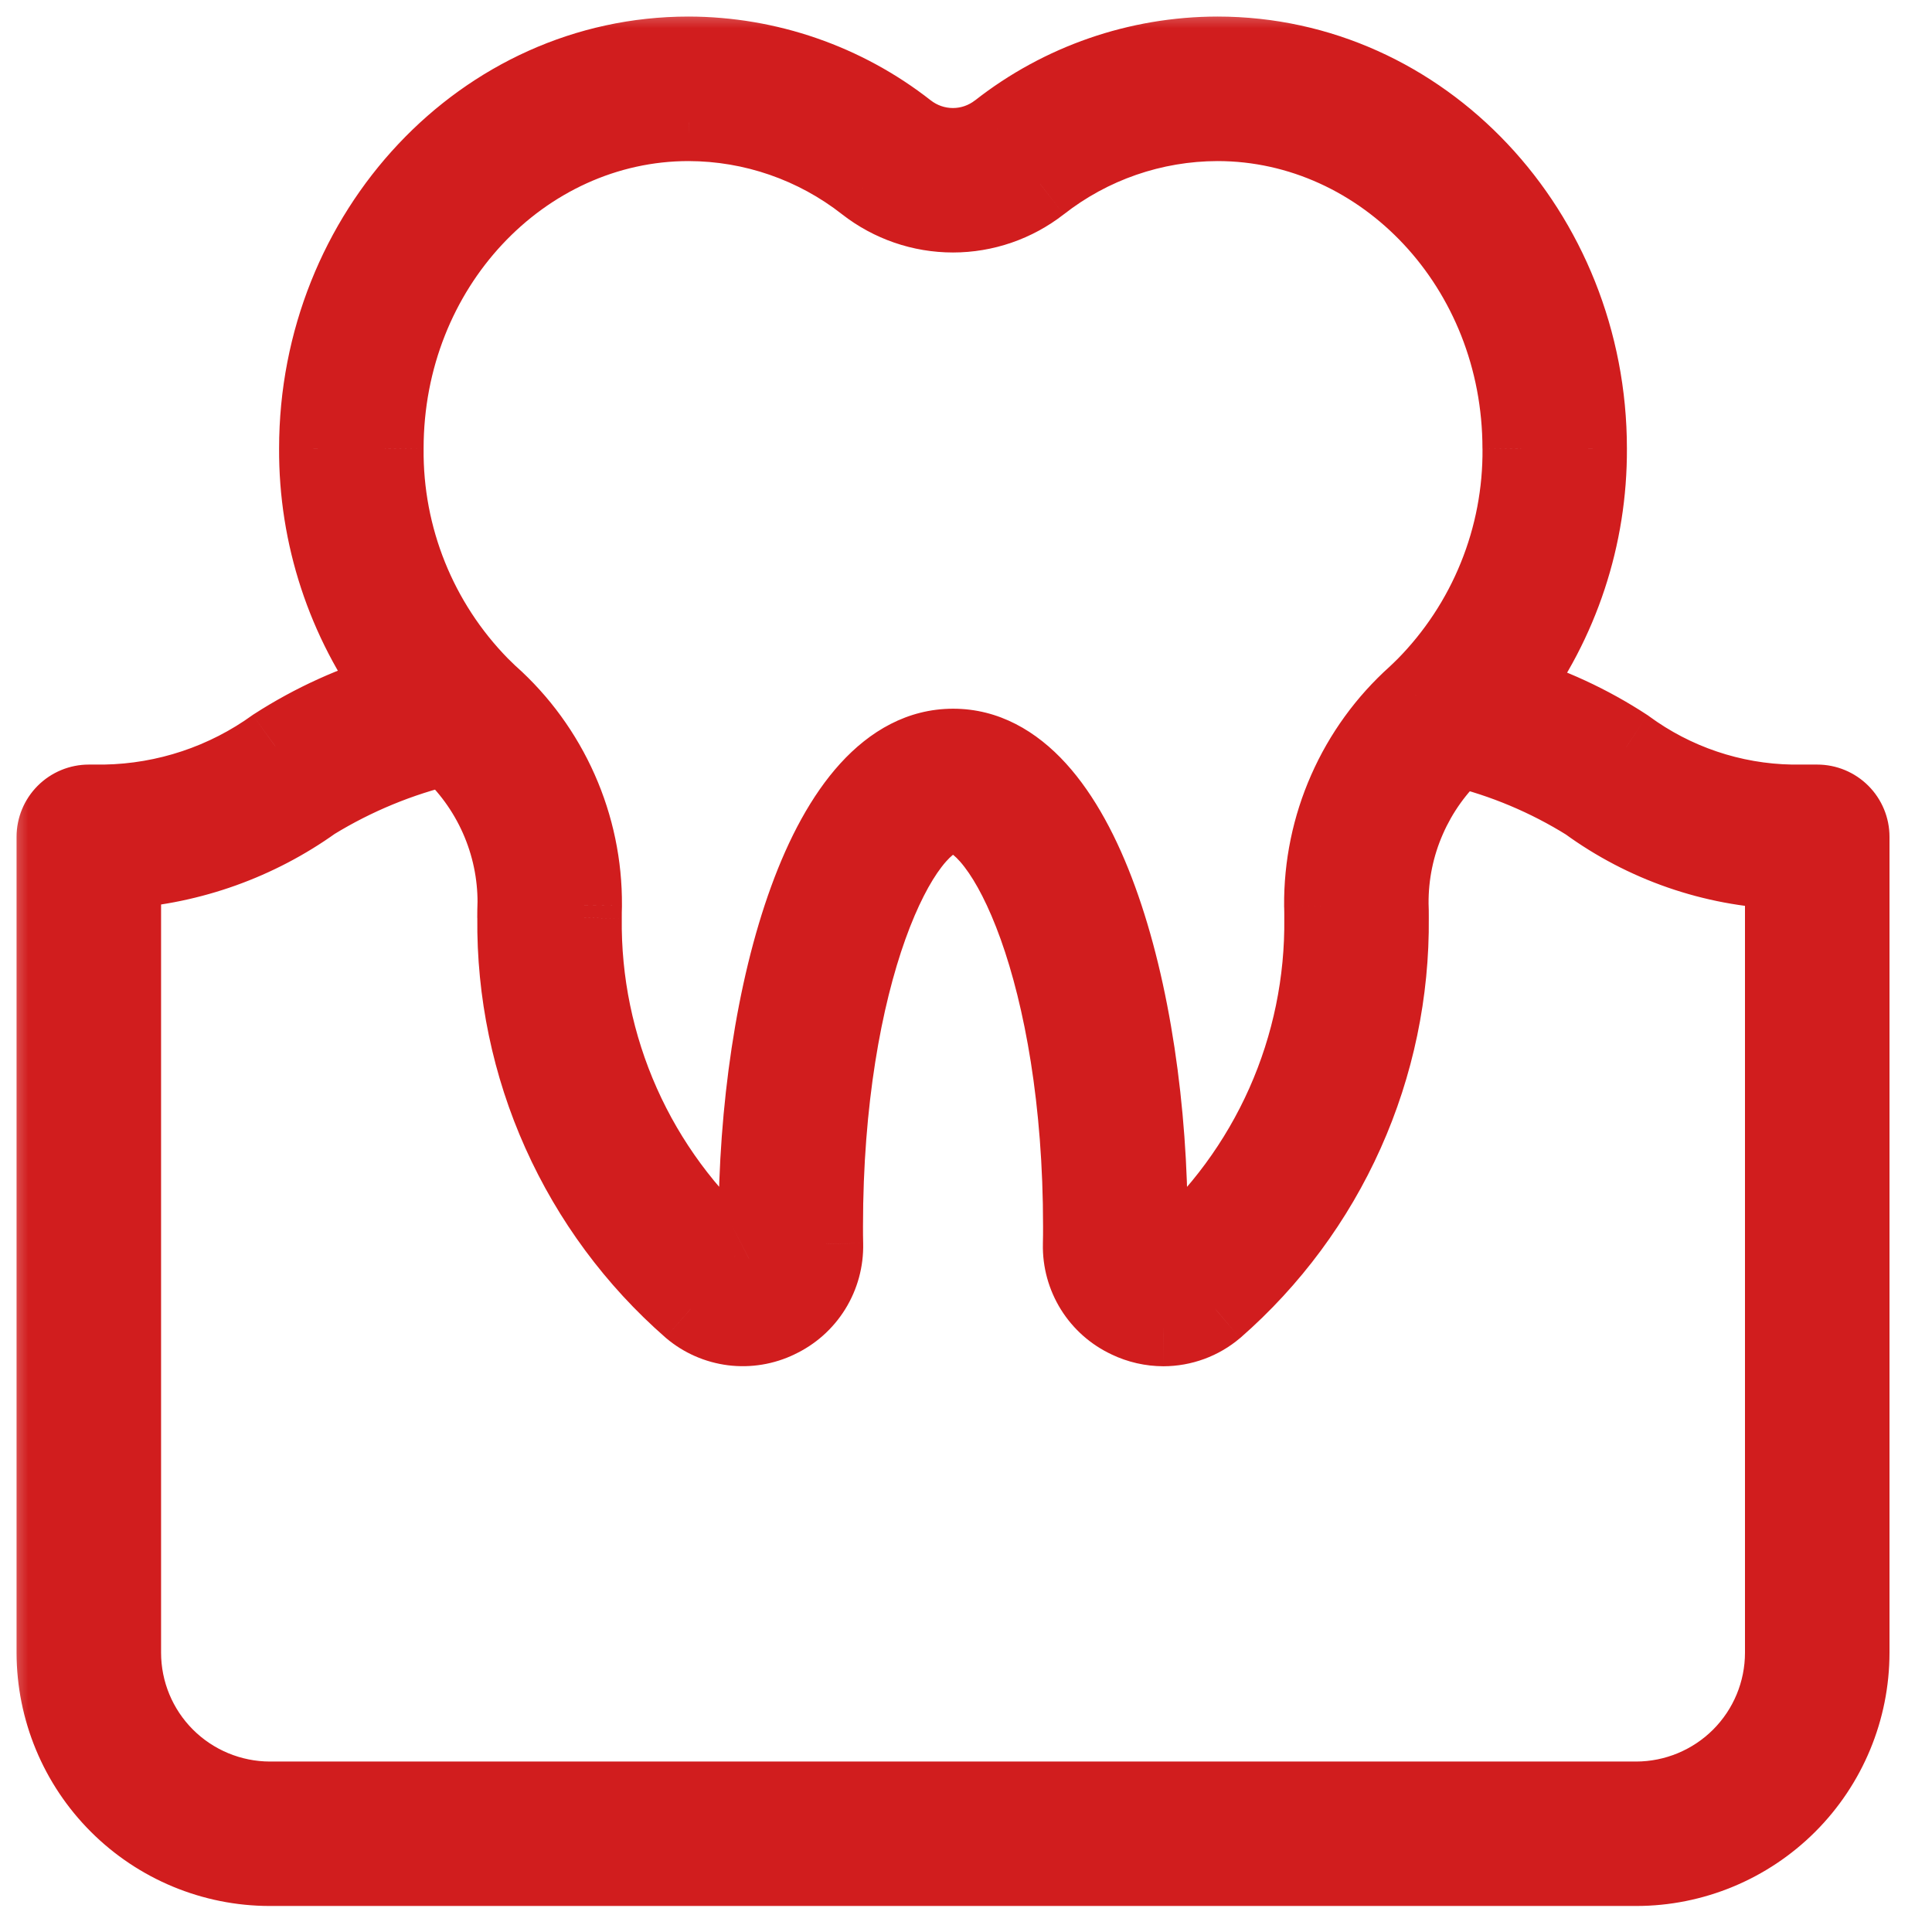 <svg width="35" height="35" viewBox="0 0 35 35" fill="none" xmlns="http://www.w3.org/2000/svg">
<mask id="path-1-outside-1_998_4251" maskUnits="userSpaceOnUse" x="0" y="0" width="35" height="35" fill="black">
<rect fill="white" width="35" height="35"/>
<path d="M32.921 14.551H32.453C31.374 14.532 30.328 14.178 29.459 13.539C28.796 13.104 28.073 12.77 27.312 12.547C28.268 11.272 28.781 9.719 28.773 8.125C28.773 4.197 25.759 1 22.055 1C20.618 1.002 19.224 1.484 18.093 2.371C17.856 2.556 17.564 2.657 17.263 2.657C16.962 2.657 16.669 2.556 16.432 2.371C15.303 1.485 13.91 1.002 12.474 1C8.77 1 5.756 4.197 5.756 8.125C5.748 9.707 6.254 11.249 7.197 12.52C6.416 12.743 5.671 13.081 4.988 13.52C4.087 14.172 3.009 14.532 1.898 14.551H1.609C1.447 14.551 1.293 14.616 1.178 14.73C1.064 14.844 1 14.999 1 15.16V29.941C1.001 30.972 1.411 31.96 2.141 32.689C2.87 33.418 3.858 33.828 4.889 33.829H29.641C30.672 33.828 31.661 33.418 32.39 32.689C33.119 31.96 33.529 30.972 33.53 29.941V15.16C33.53 14.999 33.466 14.844 33.352 14.73C33.238 14.616 33.083 14.551 32.921 14.551ZM12.474 2.218C13.639 2.22 14.77 2.612 15.687 3.331C16.137 3.683 16.692 3.874 17.264 3.874C17.835 3.874 18.39 3.683 18.841 3.331C19.758 2.612 20.89 2.22 22.056 2.218C25.089 2.218 27.556 4.868 27.556 8.125C27.564 8.924 27.413 9.717 27.113 10.457C26.813 11.198 26.369 11.871 25.807 12.44C25.756 12.491 25.698 12.546 25.647 12.594C25.111 13.074 24.684 13.663 24.394 14.321C24.104 14.979 23.957 15.691 23.963 16.41C23.966 16.482 23.966 16.556 23.966 16.628C23.981 17.789 23.744 18.939 23.272 20C22.8 21.06 22.104 22.006 21.231 22.773C21.195 22.804 21.15 22.824 21.102 22.829C21.054 22.835 21.006 22.826 20.963 22.804C20.918 22.785 20.88 22.753 20.853 22.712C20.826 22.671 20.812 22.624 20.812 22.575C20.816 22.454 20.816 22.337 20.816 22.216C20.816 18.01 19.572 13.539 17.267 13.539C14.962 13.539 13.716 18.01 13.716 22.216C13.716 22.337 13.716 22.454 13.72 22.564C13.721 22.614 13.707 22.663 13.68 22.706C13.653 22.748 13.615 22.782 13.569 22.802C13.526 22.824 13.477 22.833 13.43 22.827C13.382 22.822 13.337 22.802 13.3 22.77C12.428 22.005 11.732 21.059 11.26 19.999C10.787 18.939 10.55 17.789 10.564 16.628C10.564 16.557 10.564 16.482 10.567 16.4C10.572 15.681 10.424 14.97 10.132 14.313C9.841 13.656 9.413 13.068 8.877 12.589C8.818 12.536 8.763 12.48 8.701 12.419C7.579 11.273 6.958 9.729 6.974 8.125C6.974 4.868 9.441 2.218 12.474 2.218ZM32.312 29.941C32.312 30.649 32.03 31.328 31.529 31.828C31.028 32.329 30.349 32.611 29.641 32.612H4.889C4.181 32.611 3.502 32.329 3.001 31.828C2.5 31.328 2.219 30.649 2.218 29.941V15.76C3.466 15.677 4.666 15.247 5.683 14.519C6.429 14.063 7.241 13.727 8.092 13.525C8.49 13.881 8.808 14.318 9.025 14.807C9.242 15.295 9.353 15.825 9.351 16.359C9.347 16.448 9.347 16.54 9.347 16.628C9.333 17.967 9.609 19.293 10.157 20.514C10.704 21.736 11.51 22.824 12.518 23.705C12.732 23.887 12.995 24.003 13.275 24.038C13.554 24.073 13.838 24.027 14.091 23.904C14.349 23.783 14.567 23.59 14.717 23.348C14.867 23.105 14.944 22.825 14.937 22.54C14.934 22.431 14.934 22.326 14.934 22.217C14.934 17.663 16.315 14.757 17.265 14.757C18.215 14.757 19.596 17.663 19.596 22.217C19.596 22.326 19.596 22.431 19.593 22.549C19.587 22.833 19.664 23.112 19.814 23.353C19.965 23.594 20.182 23.786 20.439 23.906C20.638 24.001 20.856 24.051 21.076 24.051C21.419 24.051 21.75 23.929 22.012 23.707C23.02 22.826 23.826 21.738 24.374 20.516C24.921 19.294 25.198 17.967 25.184 16.628C25.184 16.54 25.184 16.448 25.18 16.37C25.177 15.84 25.285 15.315 25.497 14.83C25.71 14.344 26.022 13.909 26.414 13.552C27.242 13.752 28.033 14.084 28.756 14.535C29.793 15.29 31.031 15.72 32.312 15.769V29.941Z"/>
</mask>
<path d="M32.921 14.551H32.453C31.374 14.532 30.328 14.178 29.459 13.539C28.796 13.104 28.073 12.77 27.312 12.547C28.268 11.272 28.781 9.719 28.773 8.125C28.773 4.197 25.759 1 22.055 1C20.618 1.002 19.224 1.484 18.093 2.371C17.856 2.556 17.564 2.657 17.263 2.657C16.962 2.657 16.669 2.556 16.432 2.371C15.303 1.485 13.91 1.002 12.474 1C8.77 1 5.756 4.197 5.756 8.125C5.748 9.707 6.254 11.249 7.197 12.52C6.416 12.743 5.671 13.081 4.988 13.52C4.087 14.172 3.009 14.532 1.898 14.551H1.609C1.447 14.551 1.293 14.616 1.178 14.73C1.064 14.844 1 14.999 1 15.16V29.941C1.001 30.972 1.411 31.96 2.141 32.689C2.87 33.418 3.858 33.828 4.889 33.829H29.641C30.672 33.828 31.661 33.418 32.39 32.689C33.119 31.96 33.529 30.972 33.53 29.941V15.16C33.53 14.999 33.466 14.844 33.352 14.73C33.238 14.616 33.083 14.551 32.921 14.551ZM12.474 2.218C13.639 2.22 14.77 2.612 15.687 3.331C16.137 3.683 16.692 3.874 17.264 3.874C17.835 3.874 18.39 3.683 18.841 3.331C19.758 2.612 20.89 2.22 22.056 2.218C25.089 2.218 27.556 4.868 27.556 8.125C27.564 8.924 27.413 9.717 27.113 10.457C26.813 11.198 26.369 11.871 25.807 12.44C25.756 12.491 25.698 12.546 25.647 12.594C25.111 13.074 24.684 13.663 24.394 14.321C24.104 14.979 23.957 15.691 23.963 16.41C23.966 16.482 23.966 16.556 23.966 16.628C23.981 17.789 23.744 18.939 23.272 20C22.8 21.06 22.104 22.006 21.231 22.773C21.195 22.804 21.15 22.824 21.102 22.829C21.054 22.835 21.006 22.826 20.963 22.804C20.918 22.785 20.88 22.753 20.853 22.712C20.826 22.671 20.812 22.624 20.812 22.575C20.816 22.454 20.816 22.337 20.816 22.216C20.816 18.01 19.572 13.539 17.267 13.539C14.962 13.539 13.716 18.01 13.716 22.216C13.716 22.337 13.716 22.454 13.72 22.564C13.721 22.614 13.707 22.663 13.68 22.706C13.653 22.748 13.615 22.782 13.569 22.802C13.526 22.824 13.477 22.833 13.43 22.827C13.382 22.822 13.337 22.802 13.3 22.77C12.428 22.005 11.732 21.059 11.26 19.999C10.787 18.939 10.55 17.789 10.564 16.628C10.564 16.557 10.564 16.482 10.567 16.4C10.572 15.681 10.424 14.97 10.132 14.313C9.841 13.656 9.413 13.068 8.877 12.589C8.818 12.536 8.763 12.48 8.701 12.419C7.579 11.273 6.958 9.729 6.974 8.125C6.974 4.868 9.441 2.218 12.474 2.218ZM32.312 29.941C32.312 30.649 32.03 31.328 31.529 31.828C31.028 32.329 30.349 32.611 29.641 32.612H4.889C4.181 32.611 3.502 32.329 3.001 31.828C2.5 31.328 2.219 30.649 2.218 29.941V15.76C3.466 15.677 4.666 15.247 5.683 14.519C6.429 14.063 7.241 13.727 8.092 13.525C8.49 13.881 8.808 14.318 9.025 14.807C9.242 15.295 9.353 15.825 9.351 16.359C9.347 16.448 9.347 16.54 9.347 16.628C9.333 17.967 9.609 19.293 10.157 20.514C10.704 21.736 11.51 22.824 12.518 23.705C12.732 23.887 12.995 24.003 13.275 24.038C13.554 24.073 13.838 24.027 14.091 23.904C14.349 23.783 14.567 23.59 14.717 23.348C14.867 23.105 14.944 22.825 14.937 22.54C14.934 22.431 14.934 22.326 14.934 22.217C14.934 17.663 16.315 14.757 17.265 14.757C18.215 14.757 19.596 17.663 19.596 22.217C19.596 22.326 19.596 22.431 19.593 22.549C19.587 22.833 19.664 23.112 19.814 23.353C19.965 23.594 20.182 23.786 20.439 23.906C20.638 24.001 20.856 24.051 21.076 24.051C21.419 24.051 21.75 23.929 22.012 23.707C23.02 22.826 23.826 21.738 24.374 20.516C24.921 19.294 25.198 17.967 25.184 16.628C25.184 16.54 25.184 16.448 25.18 16.37C25.177 15.84 25.285 15.315 25.497 14.83C25.71 14.344 26.022 13.909 26.414 13.552C27.242 13.752 28.033 14.084 28.756 14.535C29.793 15.29 31.031 15.72 32.312 15.769V29.941Z" fill="#D11D1E"/>
<path d="M32.453 14.551L32.441 15.251H32.453V14.551ZM29.459 13.539L29.874 12.975L29.858 12.963L29.843 12.953L29.459 13.539ZM27.312 12.547L26.752 12.127L26.146 12.935L27.115 13.219L27.312 12.547ZM28.773 8.125H28.073L28.073 8.129L28.773 8.125ZM22.055 1V0.3L22.054 0.3L22.055 1ZM18.093 2.371L18.524 2.922L18.525 2.922L18.093 2.371ZM16.432 2.371L16 2.922L16.001 2.922L16.432 2.371ZM12.474 1L12.475 0.3H12.474V1ZM5.756 8.125L6.456 8.129V8.125H5.756ZM7.197 12.52L7.39 13.192L8.363 12.914L7.759 12.102L7.197 12.52ZM4.988 13.52L4.609 12.932L4.593 12.942L4.577 12.953L4.988 13.52ZM1.898 14.551V15.251L1.91 15.251L1.898 14.551ZM1.609 14.551V13.851V14.551ZM1 15.16H0.3H1ZM1 29.941H0.3L0.3 29.942L1 29.941ZM4.889 33.829L4.888 34.529H4.889V33.829ZM29.641 33.829V34.529H29.642L29.641 33.829ZM33.53 29.941L34.23 29.942V29.941H33.53ZM33.53 15.16H32.83H33.53ZM12.474 2.218L12.476 1.518H12.474V2.218ZM15.687 3.331L15.255 3.882L15.256 3.883L15.687 3.331ZM17.264 3.874V4.574V3.874ZM18.841 3.331L19.271 3.883L19.273 3.882L18.841 3.331ZM22.056 2.218V1.518L22.055 1.518L22.056 2.218ZM27.556 8.125H26.856L26.857 8.132L27.556 8.125ZM25.807 12.44L26.302 12.934L26.305 12.932L25.807 12.44ZM25.647 12.594L26.114 13.115L26.121 13.109L26.128 13.103L25.647 12.594ZM23.963 16.41L23.263 16.416L23.263 16.428L23.264 16.44L23.963 16.41ZM23.966 16.628H23.266L23.266 16.637L23.966 16.628ZM21.231 22.773L21.688 23.303L21.693 23.299L21.231 22.773ZM20.963 22.804L21.285 22.182L21.264 22.171L21.241 22.162L20.963 22.804ZM20.812 22.575L20.112 22.553L20.112 22.566L20.112 22.579L20.812 22.575ZM13.72 22.564L14.42 22.548L14.419 22.542L13.72 22.564ZM13.569 22.802L13.284 22.163L13.266 22.171L13.248 22.18L13.569 22.802ZM13.3 22.77L12.838 23.296L12.842 23.3L13.3 22.77ZM10.564 16.628L11.264 16.637V16.628H10.564ZM10.567 16.4L11.267 16.426L11.267 16.415L11.267 16.404L10.567 16.4ZM8.877 12.589L8.409 13.11L8.411 13.111L8.877 12.589ZM8.701 12.419L8.201 12.909L8.206 12.914L8.701 12.419ZM6.974 8.125L7.674 8.132V8.125H6.974ZM32.312 29.941L33.012 29.942V29.941H32.312ZM29.641 32.612V33.312H29.642L29.641 32.612ZM4.889 32.612L4.888 33.312H4.889V32.612ZM2.218 29.941H1.518L1.518 29.942L2.218 29.941ZM2.218 15.76L2.171 15.062L1.518 15.106V15.76H2.218ZM5.683 14.519L5.318 13.921L5.296 13.935L5.276 13.949L5.683 14.519ZM8.092 13.525L8.559 13.003L8.286 12.759L7.929 12.844L8.092 13.525ZM9.351 16.359L10.05 16.389L10.051 16.376L10.051 16.362L9.351 16.359ZM9.347 16.628L10.046 16.636V16.628H9.347ZM12.518 23.705L12.057 24.232L12.065 24.239L12.518 23.705ZM14.091 23.904L13.795 23.27L13.785 23.274L14.091 23.904ZM14.937 22.54L15.637 22.523L15.637 22.519L14.937 22.54ZM19.593 22.549L18.893 22.528L18.893 22.535L19.593 22.549ZM20.439 23.906L20.741 23.274L20.734 23.271L20.439 23.906ZM21.076 24.051L21.075 24.751L21.077 24.751L21.076 24.051ZM22.012 23.707L22.464 24.241L22.472 24.235L22.012 23.707ZM25.184 16.628H24.484L24.484 16.636L25.184 16.628ZM25.18 16.37L24.48 16.374L24.48 16.389L24.481 16.404L25.18 16.37ZM26.414 13.552L26.578 12.871L26.217 12.784L25.942 13.034L26.414 13.552ZM28.756 14.535L29.168 13.969L29.148 13.954L29.126 13.941L28.756 14.535ZM32.312 15.769H33.012V15.095L32.339 15.069L32.312 15.769ZM32.921 13.851H32.453V15.251H32.921V13.851ZM32.466 13.851C31.532 13.835 30.626 13.528 29.874 12.975L29.044 14.102C30.03 14.828 31.217 15.229 32.441 15.251L32.466 13.851ZM29.843 12.953C29.122 12.481 28.335 12.117 27.508 11.876L27.115 13.219C27.81 13.422 28.47 13.727 29.075 14.124L29.843 12.953ZM27.872 12.967C28.92 11.57 29.482 9.868 29.473 8.122L28.073 8.129C28.081 9.57 27.616 10.974 26.752 12.127L27.872 12.967ZM29.473 8.125C29.473 3.849 26.184 0.3 22.055 0.3V1.7C25.334 1.7 28.073 4.544 28.073 8.125H29.473ZM22.054 0.3C20.461 0.302 18.915 0.837 17.662 1.82L18.525 2.922C19.533 2.132 20.776 1.702 22.056 1.7L22.054 0.3ZM17.662 1.819C17.548 1.908 17.408 1.957 17.263 1.957V3.357C17.72 3.357 18.164 3.204 18.524 2.922L17.662 1.819ZM17.263 1.957C17.118 1.957 16.977 1.908 16.863 1.819L16.001 2.922C16.361 3.204 16.805 3.357 17.263 3.357V1.957ZM16.864 1.82C15.612 0.838 14.067 0.303 12.475 0.3L12.473 1.7C13.752 1.702 14.994 2.132 16 2.922L16.864 1.82ZM12.474 0.3C8.345 0.3 5.056 3.849 5.056 8.125H6.456C6.456 4.544 9.195 1.7 12.474 1.7V0.3ZM5.056 8.122C5.047 9.856 5.602 11.545 6.636 12.937L7.759 12.102C6.906 10.954 6.449 9.559 6.456 8.129L5.056 8.122ZM7.005 11.847C6.157 12.089 5.35 12.455 4.609 12.932L5.367 14.109C5.993 13.706 6.674 13.397 7.39 13.192L7.005 11.847ZM4.577 12.953C3.793 13.521 2.853 13.834 1.885 13.851L1.91 15.251C3.164 15.229 4.382 14.823 5.398 14.088L4.577 12.953ZM1.898 13.851H1.609V15.251H1.898V13.851ZM1.609 13.851C1.262 13.851 0.929 13.989 0.683 14.235L1.673 15.225C1.656 15.242 1.633 15.251 1.609 15.251V13.851ZM0.683 14.235C0.438 14.48 0.3 14.813 0.3 15.16H1.7C1.7 15.184 1.69 15.207 1.673 15.225L0.683 14.235ZM0.3 15.16V29.941H1.7V15.16H0.3ZM0.3 29.942C0.302 31.158 0.785 32.324 1.646 33.184L2.635 32.194C2.037 31.596 1.701 30.785 1.7 29.94L0.3 29.942ZM1.646 33.184C2.506 34.044 3.672 34.528 4.888 34.529L4.89 33.129C4.044 33.128 3.233 32.792 2.635 32.194L1.646 33.184ZM4.889 34.529H29.641V33.129H4.889V34.529ZM29.642 34.529C30.858 34.528 32.024 34.044 32.885 33.184L31.895 32.194C31.297 32.792 30.486 33.128 29.64 33.129L29.642 34.529ZM32.885 33.184C33.745 32.324 34.229 31.158 34.23 29.942L32.83 29.94C32.829 30.785 32.493 31.596 31.895 32.194L32.885 33.184ZM34.23 29.941V15.16H32.83V29.941H34.23ZM34.23 15.16C34.23 14.813 34.092 14.48 33.847 14.235L32.857 15.225C32.84 15.207 32.83 15.184 32.83 15.16H34.23ZM33.847 14.235C33.601 13.989 33.268 13.851 32.921 13.851V15.251C32.897 15.251 32.874 15.242 32.857 15.225L33.847 14.235ZM12.473 2.918C13.482 2.92 14.461 3.259 15.255 3.882L16.119 2.78C15.079 1.965 13.797 1.52 12.476 1.518L12.473 2.918ZM15.256 3.883C15.83 4.33 16.536 4.574 17.264 4.574V3.174C16.849 3.174 16.445 3.035 16.118 2.779L15.256 3.883ZM17.264 4.574C17.991 4.574 18.698 4.33 19.271 3.883L18.41 2.779C18.083 3.035 17.679 3.174 17.264 3.174V4.574ZM19.273 3.882C20.067 3.259 21.047 2.92 22.057 2.918L22.055 1.518C20.733 1.52 19.449 1.964 18.409 2.78L19.273 3.882ZM22.056 2.918C24.656 2.918 26.856 5.207 26.856 8.125H28.256C28.256 4.529 25.521 1.518 22.056 1.518V2.918ZM26.857 8.132C26.863 8.838 26.73 9.539 26.464 10.194L27.762 10.72C28.096 9.894 28.265 9.01 28.256 8.119L26.857 8.132ZM26.464 10.194C26.199 10.849 25.806 11.445 25.31 11.947L26.305 12.932C26.932 12.298 27.427 11.546 27.762 10.72L26.464 10.194ZM25.312 11.944C25.269 11.988 25.22 12.034 25.166 12.085L26.128 13.103C26.175 13.057 26.242 12.995 26.302 12.934L25.312 11.944ZM25.179 12.073C24.57 12.619 24.084 13.289 23.754 14.038L25.035 14.603C25.285 14.036 25.653 13.529 26.114 13.115L25.179 12.073ZM23.754 14.038C23.423 14.787 23.256 15.598 23.263 16.416L24.663 16.404C24.658 15.784 24.784 15.17 25.035 14.603L23.754 14.038ZM23.264 16.44C23.266 16.493 23.266 16.55 23.266 16.628H24.666C24.666 16.562 24.666 16.47 24.663 16.379L23.264 16.44ZM23.266 16.637C23.279 17.696 23.063 18.747 22.632 19.715L23.911 20.284C24.424 19.131 24.682 17.881 24.666 16.619L23.266 16.637ZM22.632 19.715C22.201 20.683 21.566 21.547 20.769 22.247L21.693 23.299C22.642 22.466 23.398 21.437 23.911 20.284L22.632 19.715ZM20.775 22.242C20.844 22.182 20.93 22.145 21.021 22.134L21.183 23.525C21.37 23.503 21.546 23.426 21.688 23.303L20.775 22.242ZM21.021 22.134C21.112 22.123 21.204 22.14 21.285 22.182L20.641 23.425C20.808 23.512 20.997 23.546 21.183 23.525L21.021 22.134ZM21.241 22.162C21.321 22.196 21.389 22.253 21.437 22.326L20.269 23.098C20.371 23.252 20.515 23.373 20.685 23.446L21.241 22.162ZM21.437 22.326C21.485 22.398 21.511 22.483 21.512 22.571L20.112 22.579C20.113 22.764 20.168 22.944 20.269 23.098L21.437 22.326ZM21.511 22.597C21.516 22.463 21.516 22.335 21.516 22.216H20.116C20.116 22.339 20.116 22.445 20.112 22.553L21.511 22.597ZM21.516 22.216C21.516 20.056 21.198 17.801 20.563 16.06C20.247 15.192 19.836 14.409 19.312 13.832C18.78 13.247 18.095 12.839 17.267 12.839V14.239C17.591 14.239 17.926 14.389 18.276 14.774C18.633 15.167 18.965 15.765 19.248 16.54C19.811 18.086 20.116 20.169 20.116 22.216H21.516ZM17.267 12.839C16.439 12.839 15.754 13.247 15.222 13.832C14.697 14.409 14.286 15.192 13.97 16.06C13.335 17.801 13.016 20.056 13.016 22.216H14.416C14.416 20.169 14.721 18.086 15.285 16.54C15.568 15.765 15.9 15.167 16.258 14.774C16.607 14.389 16.942 14.239 17.267 14.239V12.839ZM13.016 22.216C13.016 22.334 13.016 22.463 13.02 22.586L14.419 22.542C14.416 22.445 14.416 22.339 14.416 22.216H13.016ZM13.02 22.579C13.018 22.492 13.042 22.405 13.089 22.331L14.272 23.081C14.372 22.922 14.424 22.736 14.42 22.548L13.02 22.579ZM13.089 22.331C13.136 22.257 13.204 22.198 13.284 22.163L13.854 23.442C14.025 23.365 14.171 23.239 14.272 23.081L13.089 22.331ZM13.248 22.18C13.329 22.138 13.421 22.121 13.512 22.132L13.347 23.522C13.533 23.545 13.722 23.511 13.889 23.424L13.248 22.18ZM13.512 22.132C13.603 22.143 13.689 22.181 13.758 22.241L12.842 23.3C12.984 23.422 13.16 23.5 13.347 23.522L13.512 22.132ZM13.762 22.244C12.966 21.545 12.33 20.682 11.899 19.714L10.62 20.284C11.133 21.436 11.89 22.464 12.838 23.296L13.762 22.244ZM11.899 19.714C11.468 18.746 11.251 17.696 11.264 16.637L9.864 16.62C9.849 17.881 10.107 19.131 10.62 20.284L11.899 19.714ZM11.264 16.628C11.264 16.556 11.264 16.494 11.267 16.426L9.868 16.373C9.864 16.471 9.864 16.558 9.864 16.628H11.264ZM11.267 16.404C11.273 15.586 11.104 14.777 10.772 14.029L9.492 14.596C9.743 15.163 9.871 15.776 9.867 16.395L11.267 16.404ZM10.772 14.029C10.44 13.281 9.954 12.612 9.344 12.067L8.411 13.111C8.872 13.524 9.241 14.03 9.492 14.596L10.772 14.029ZM9.345 12.069C9.303 12.03 9.26 11.988 9.196 11.924L8.206 12.914C8.265 12.973 8.334 13.042 8.409 13.11L9.345 12.069ZM9.201 11.929C8.209 10.916 7.66 9.55 7.674 8.132L6.274 8.119C6.256 9.907 6.949 11.63 8.201 12.909L9.201 11.929ZM7.674 8.125C7.674 5.207 9.874 2.918 12.474 2.918V1.518C9.009 1.518 6.274 4.529 6.274 8.125H7.674ZM31.612 29.94C31.612 30.463 31.404 30.964 31.034 31.334L32.024 32.324C32.656 31.692 33.011 30.835 33.012 29.942L31.612 29.94ZM31.034 31.334C30.664 31.703 30.163 31.911 29.64 31.912L29.642 33.312C30.535 33.311 31.392 32.955 32.024 32.324L31.034 31.334ZM29.641 31.912H4.889V33.312H29.641V31.912ZM4.89 31.912C4.367 31.911 3.866 31.703 3.496 31.334L2.506 32.324C3.138 32.955 3.995 33.311 4.888 33.312L4.89 31.912ZM3.496 31.334C3.126 30.964 2.918 30.463 2.918 29.94L1.518 29.942C1.519 30.835 1.874 31.692 2.506 32.324L3.496 31.334ZM2.918 29.941V15.76H1.518V29.941H2.918ZM2.265 16.459C3.642 16.366 4.967 15.892 6.09 15.088L5.276 13.949C4.364 14.602 3.289 14.987 2.171 15.062L2.265 16.459ZM6.048 15.116C6.731 14.698 7.475 14.391 8.254 14.206L7.929 12.844C7.008 13.063 6.126 13.427 5.318 13.921L6.048 15.116ZM7.625 14.046C7.949 14.337 8.208 14.693 8.385 15.091L9.665 14.523C9.408 13.944 9.031 13.426 8.559 13.003L7.625 14.046ZM8.385 15.091C8.562 15.489 8.653 15.92 8.651 16.356L10.051 16.362C10.053 15.729 9.922 15.102 9.665 14.523L8.385 15.091ZM8.651 16.329C8.647 16.434 8.646 16.54 8.646 16.628H10.046C10.046 16.54 10.047 16.461 10.05 16.389L8.651 16.329ZM8.647 16.621C8.632 18.061 8.929 19.487 9.518 20.8L10.796 20.228C10.289 19.099 10.034 17.873 10.046 16.636L8.647 16.621ZM9.518 20.8C10.107 22.114 10.973 23.285 12.057 24.232L12.978 23.178C12.046 22.364 11.302 21.357 10.796 20.228L9.518 20.8ZM12.065 24.239C12.383 24.509 12.773 24.68 13.187 24.733L13.363 23.344C13.218 23.325 13.082 23.265 12.97 23.171L12.065 24.239ZM13.187 24.733C13.601 24.785 14.021 24.716 14.397 24.534L13.785 23.274C13.654 23.338 13.507 23.362 13.363 23.344L13.187 24.733ZM14.387 24.538C14.769 24.36 15.09 24.075 15.312 23.717L14.122 22.979C14.044 23.106 13.93 23.207 13.795 23.27L14.387 24.538ZM15.312 23.717C15.534 23.359 15.647 22.944 15.637 22.523L14.237 22.556C14.241 22.705 14.201 22.852 14.122 22.979L15.312 23.717ZM15.637 22.519C15.634 22.422 15.634 22.327 15.634 22.217H14.234C14.234 22.324 14.234 22.439 14.238 22.56L15.637 22.519ZM15.634 22.217C15.634 20.005 15.97 18.222 16.402 17.015C16.62 16.408 16.851 15.975 17.056 15.708C17.29 15.403 17.372 15.457 17.265 15.457V14.057C16.683 14.057 16.236 14.475 15.944 14.857C15.622 15.277 15.331 15.855 15.084 16.543C14.588 17.928 14.234 19.874 14.234 22.217H15.634ZM17.265 15.457C17.158 15.457 17.241 15.403 17.474 15.708C17.679 15.975 17.91 16.408 18.128 17.015C18.56 18.222 18.896 20.005 18.896 22.217H20.296C20.296 19.874 19.942 17.928 19.446 16.543C19.199 15.855 18.908 15.277 18.586 14.857C18.294 14.475 17.847 14.057 17.265 14.057V15.457ZM18.896 22.217C18.896 22.326 18.896 22.422 18.893 22.528L20.292 22.57C20.296 22.44 20.296 22.325 20.296 22.217H18.896ZM18.893 22.535C18.884 22.955 18.998 23.367 19.22 23.724L20.408 22.983C20.33 22.857 20.29 22.711 20.293 22.563L18.893 22.535ZM19.22 23.724C19.442 24.08 19.763 24.363 20.144 24.54L20.734 23.271C20.6 23.209 20.487 23.108 20.408 22.983L19.22 23.724ZM20.137 24.537C20.43 24.677 20.75 24.75 21.075 24.751L21.078 23.351C20.962 23.351 20.846 23.325 20.741 23.274L20.137 24.537ZM21.077 24.751C21.585 24.75 22.077 24.57 22.464 24.241L21.559 23.174C21.424 23.288 21.253 23.351 21.076 23.351L21.077 24.751ZM22.472 24.235C23.557 23.287 24.424 22.116 25.012 20.802L23.735 20.229C23.229 21.359 22.484 22.366 21.551 23.18L22.472 24.235ZM25.012 20.802C25.601 19.488 25.898 18.061 25.884 16.621L24.484 16.636C24.497 17.874 24.241 19.1 23.735 20.229L25.012 20.802ZM25.884 16.628C25.884 16.545 25.884 16.434 25.879 16.335L24.481 16.404C24.483 16.461 24.484 16.535 24.484 16.628H25.884ZM25.88 16.366C25.877 15.934 25.965 15.506 26.139 15.111L24.856 14.549C24.604 15.124 24.476 15.746 24.48 16.374L25.88 16.366ZM26.139 15.111C26.312 14.715 26.566 14.36 26.886 14.069L25.942 13.034C25.478 13.458 25.108 13.974 24.856 14.549L26.139 15.111ZM26.249 14.232C27.005 14.415 27.726 14.718 28.386 15.129L29.126 13.941C28.34 13.451 27.48 13.089 26.578 12.871L26.249 14.232ZM28.344 15.101C29.493 15.938 30.865 16.414 32.286 16.468L32.339 15.069C31.196 15.026 30.093 14.643 29.168 13.969L28.344 15.101ZM31.612 15.769V29.941H33.012V15.769H31.612Z" fill="#D11D1E" mask="url(#path-1-outside-1_998_4251)"/>
</svg>
